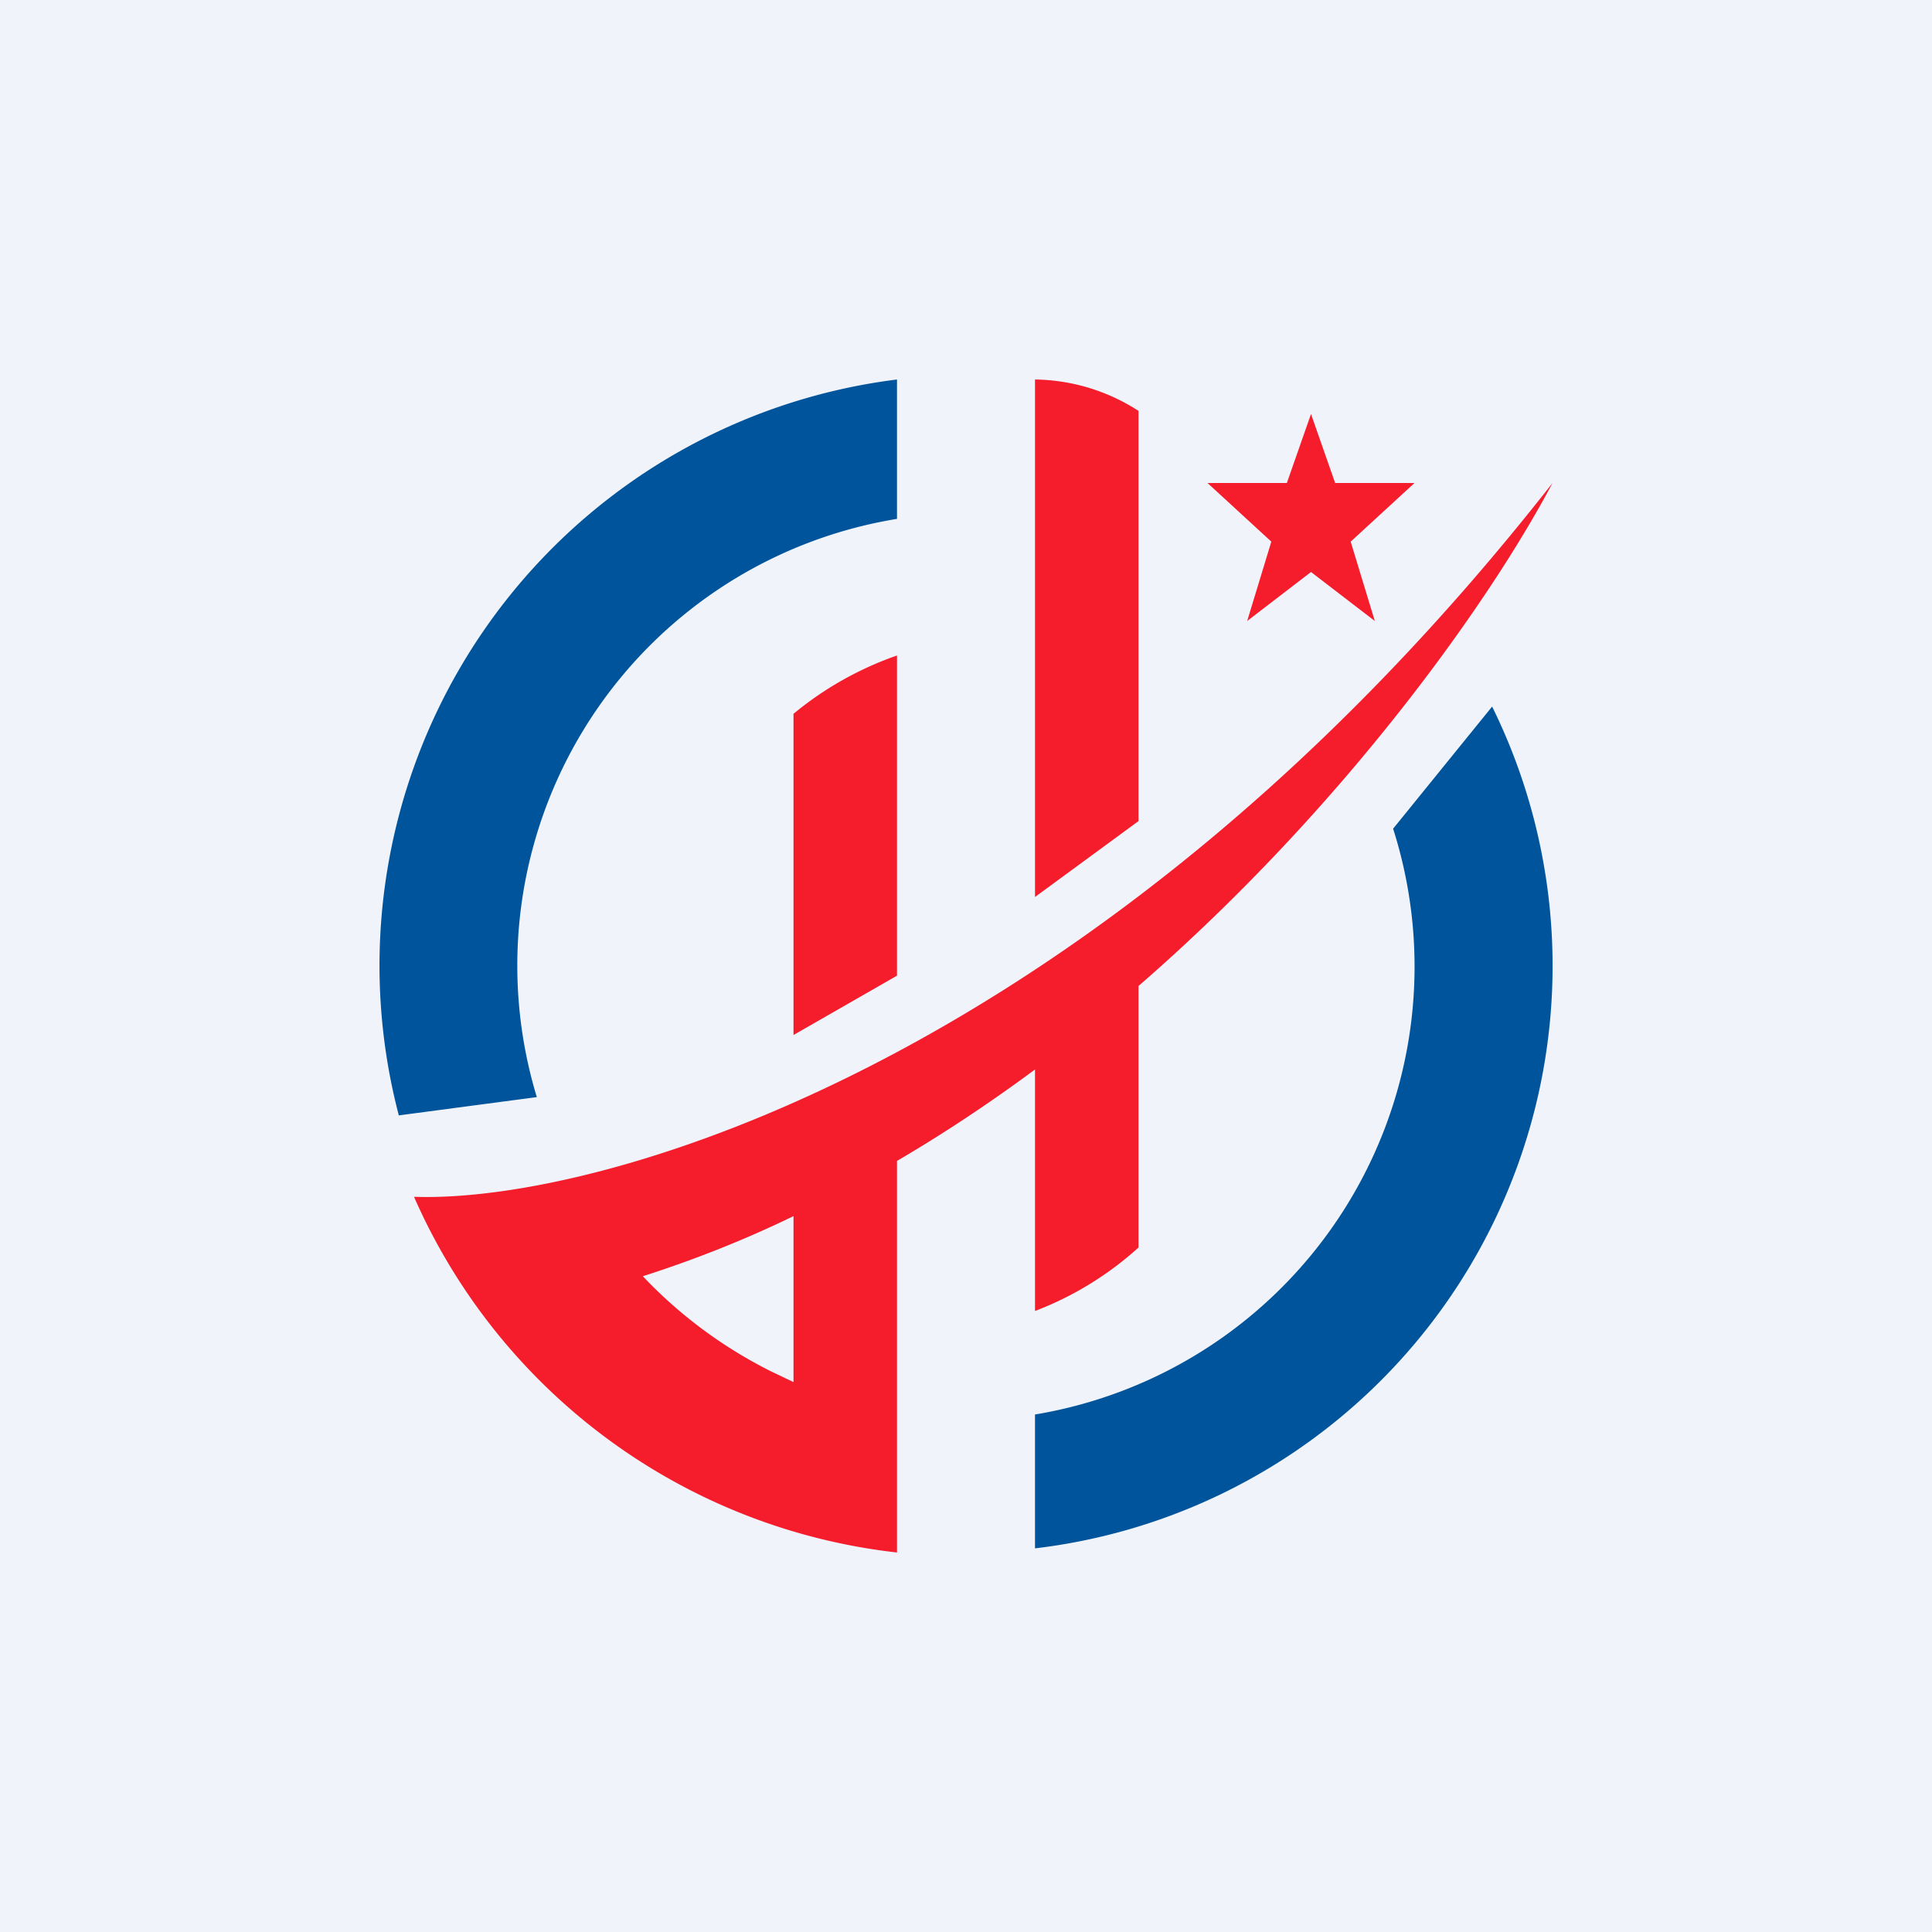 <!-- by TradingView --><svg width="56" height="56" viewBox="0 0 56 56" xmlns="http://www.w3.org/2000/svg"><path fill="#F0F3FA" d="M0 0h56v56H0z"/><path d="M15.56 31.8A13.12 13.12 0 0 1 26 15.04V11a17.12 17.12 0 0 0-14.44 21.33l4-.53ZM30 41v3.88a17 17 0 0 0 13.25-24.4l-2.87 3.54A13.16 13.16 0 0 1 30 41Z" fill="#00549B"/><path d="M23 20.69A9.7 9.7 0 0 1 26 19v9.28L23 30v-9.31Z" fill="#F51D2C"/><path fill-rule="evenodd" d="M12 34.69c5.56.19 20-4.07 33-20.69-1.79 3.39-6 9.37-12 14.58v7.58A9.52 9.52 0 0 1 30 38v-7c-1.27.94-2.6 1.83-4 2.65V45a17.42 17.42 0 0 1-14-10.31Zm6.64 2.3c1.5-.48 2.96-1.06 4.36-1.74v4.81l-.63-.3A13.29 13.29 0 0 1 18.64 37Z" fill="#F51D2C"/><path d="M33 11.91a5.65 5.65 0 0 0-3-.91v15l3-2.2V11.9ZM38 12l.7 2H41l-1.85 1.7.7 2.3L38 16.58 36.15 18l.7-2.3L35 14h2.3l.7-2Z" fill="#F51D2C"/></svg>